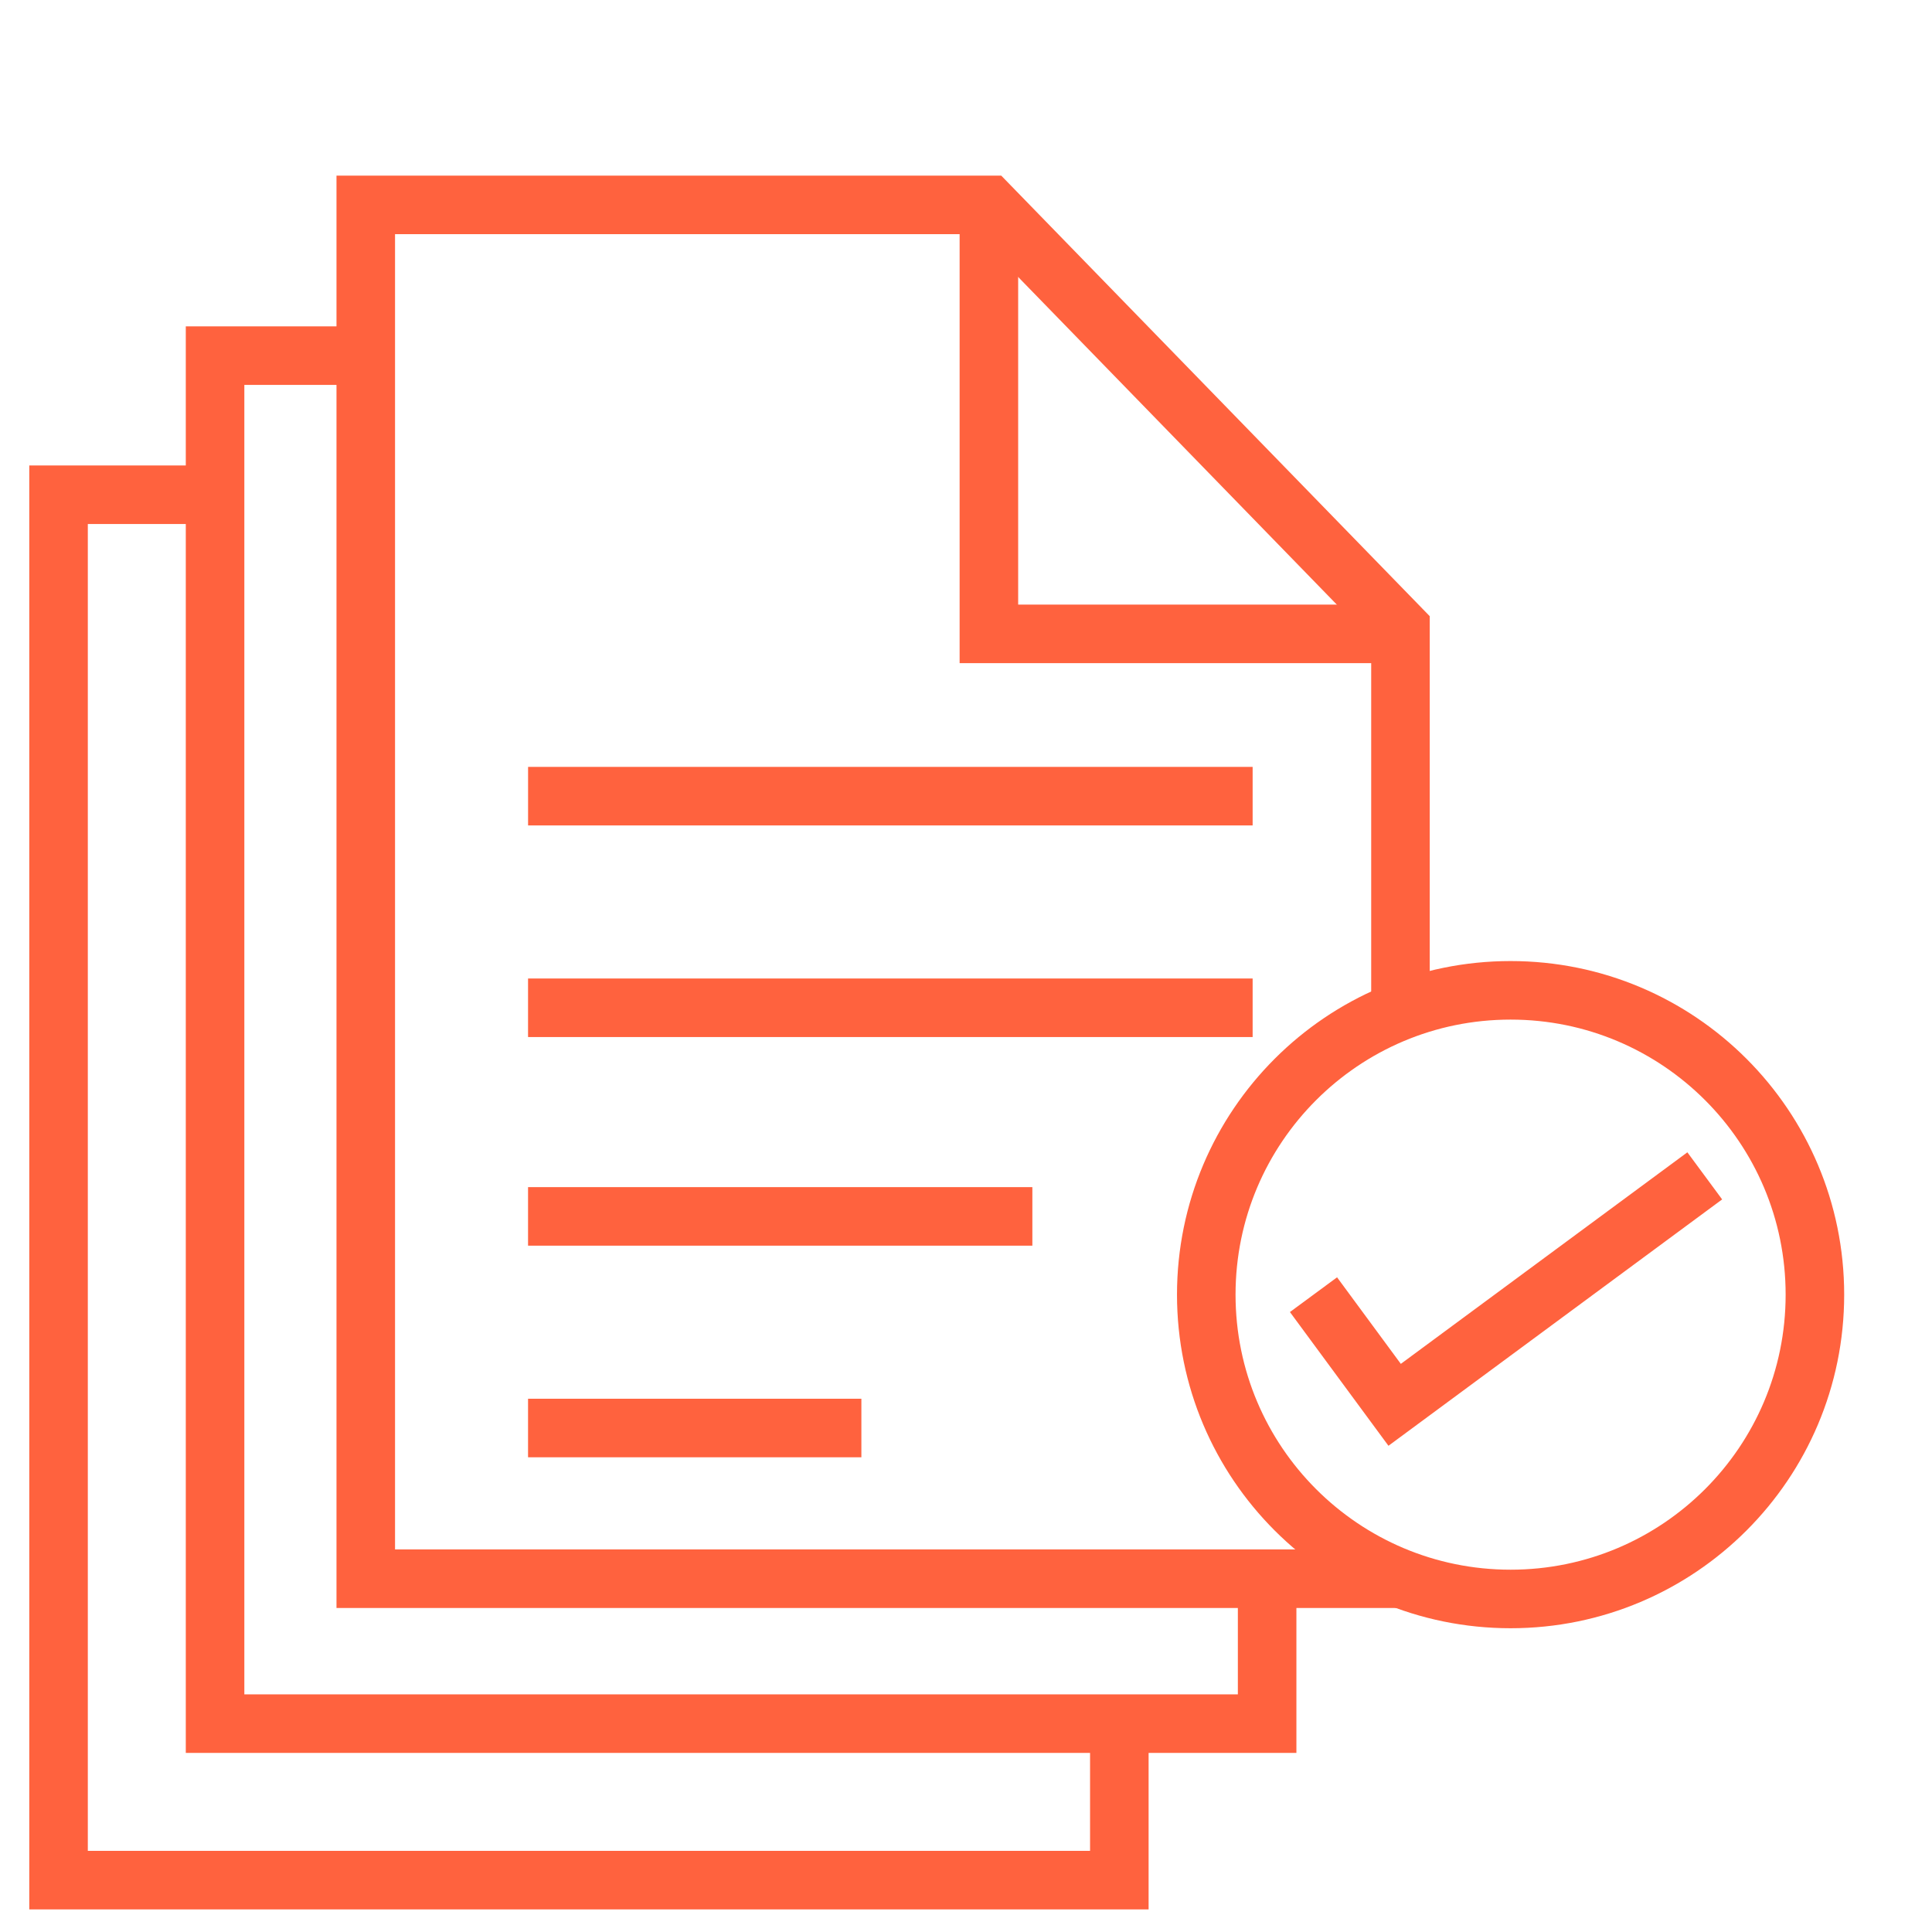 <svg width="66" height="66" viewBox="0 0 66 66" fill="none" xmlns="http://www.w3.org/2000/svg">
<path d="M51.604 54.623C57.346 54.623 62 49.969 62 44.227C62 38.486 57.346 33.831 51.604 33.831C45.862 33.831 41.208 38.486 41.208 44.227C41.208 49.969 45.862 54.623 51.604 54.623Z" stroke="#FF623E" stroke-width="2" stroke-miterlimit="10"/>
<path d="M44.871 44.228L47.643 47.991L58.237 40.169" stroke="#FF623E" stroke-width="2" stroke-miterlimit="10"/>
<path d="M33.782 7V21.654H47.841" stroke="#FF623E" stroke-width="2" stroke-miterlimit="10"/>
<path d="M18.04 27.198H42.792" stroke="#FF623E" stroke-width="2" stroke-miterlimit="10"/>
<path d="M18.039 34.427H42.792" stroke="#FF623E" stroke-width="2" stroke-miterlimit="10"/>
<path d="M18.039 41.554H35.267" stroke="#FF623E" stroke-width="2" stroke-miterlimit="10"/>
<path d="M18.039 48.783H29.426" stroke="#FF623E" stroke-width="2" stroke-miterlimit="10"/>
<path d="M47.842 53.931H12.495V7H33.782L47.842 21.456V34.525" stroke="#FF623E" stroke-width="2" stroke-miterlimit="10"/>
<path d="M43.287 53.931V58.882H7.347V12.149H12.495" stroke="#FF623E" stroke-width="2" stroke-miterlimit="10"/>
<path d="M7.347 16.901H2V64.228H38.238V58.881" stroke="#FF623E" stroke-width="2" stroke-miterlimit="10"/>
</svg>
